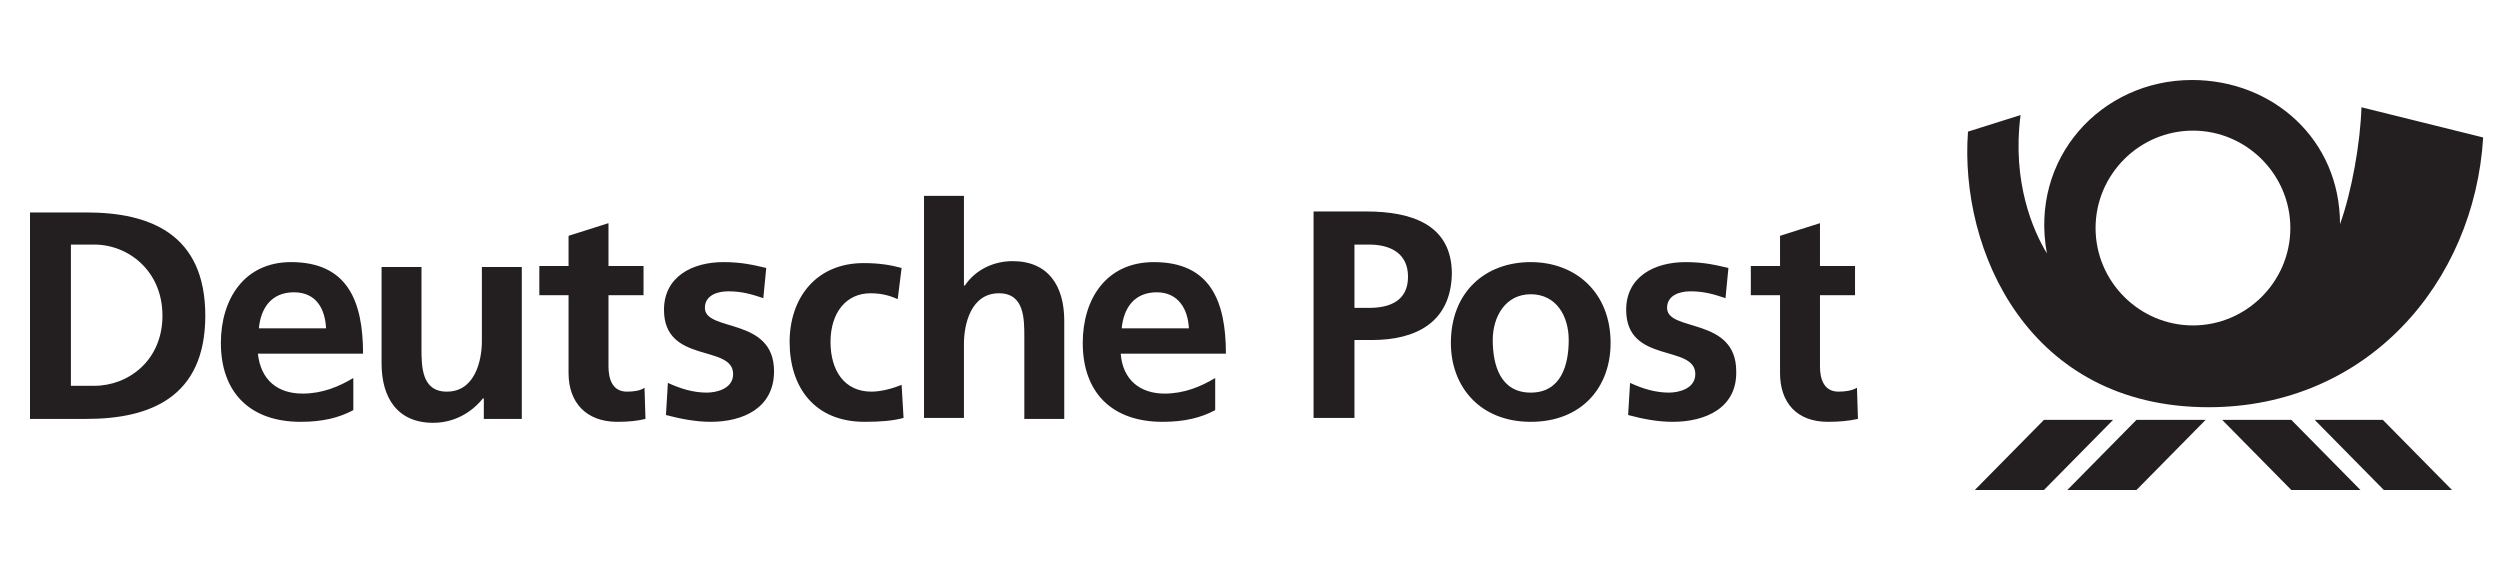 <svg width="250" height="57" viewBox="0 0 250 57" fill="none" xmlns="http://www.w3.org/2000/svg">
<path d="M220.854 40.722C202.837 40.722 195.923 25.043 196.799 13.162L202.058 11.506C201.182 18.226 203.324 23.095 204.688 25.335C202.935 15.791 210.141 8 219.198 8C227.282 8 234.001 13.941 234.001 22.413C235.17 19.2 236.046 14.233 236.144 10.727L248.317 13.746C247.44 28.256 236.728 40.722 220.854 40.722ZM238.384 49L231.469 41.988H238.286L245.201 49H238.384ZM229.132 49L222.217 41.988H229.132L236.046 49H229.132ZM213.647 49H206.733L213.647 41.988H220.562L213.647 49ZM197.481 49L204.395 41.988H211.31L204.395 49H197.481ZM219.296 13.064C213.939 13.064 209.557 17.447 209.557 22.803C209.557 28.159 213.939 32.542 219.296 32.542C224.652 32.542 229.034 28.159 229.034 22.803C229.034 17.447 224.652 13.064 219.296 13.064Z" fill="#231F20"/>
<path d="M182.776 42.183C179.659 42.183 178.004 40.235 178.004 37.314V29.523H175.082V26.601H178.004V23.582L181.997 22.316V26.601H185.503V29.523H181.997V36.632C181.997 37.898 182.386 39.164 183.847 39.164C184.529 39.164 185.211 39.066 185.697 38.774L185.795 41.891C184.918 42.086 183.944 42.183 182.776 42.183ZM167.291 42.183C165.733 42.183 164.272 41.891 162.812 41.501L163.006 38.288C164.272 38.872 165.539 39.261 166.902 39.261C167.876 39.261 169.531 38.872 169.531 37.411C169.531 34.392 162.617 36.437 162.617 30.983C162.617 27.672 165.441 26.211 168.557 26.211C170.408 26.211 171.576 26.504 172.842 26.796L172.55 29.815C171.382 29.425 170.408 29.133 169.044 29.133C167.973 29.133 166.707 29.523 166.707 30.788C166.707 33.223 173.621 31.665 173.621 37.119C173.719 40.82 170.505 42.183 167.291 42.183ZM153.073 42.183C148.009 42.183 145.087 38.677 145.087 34.295C145.087 29.23 148.496 26.211 153.073 26.211C157.553 26.211 161.059 29.23 161.059 34.295C161.059 38.774 158.137 42.183 153.073 42.183ZM137.199 34.002H135.446V41.793H131.356V21.147H136.615C141.094 21.147 145.185 22.413 145.185 27.38C145.087 32.25 141.581 34.002 137.199 34.002ZM116.455 39.359C118.403 39.359 120.059 38.677 121.52 37.8V41.014C120.059 41.793 118.403 42.183 116.261 42.183C111.197 42.183 108.275 39.261 108.275 34.295C108.275 29.912 110.612 26.211 115.384 26.211C121.033 26.211 122.591 30.107 122.591 35.366H112.073C112.268 37.995 114.021 39.359 116.455 39.359ZM106.425 41.891H102.432V33.71C102.432 31.86 102.432 29.328 99.9 29.328C97.076 29.328 96.394 32.444 96.394 34.392V41.793H92.401V19.589H96.394V28.549H96.491C97.465 27.088 99.218 26.114 101.263 26.114C104.866 26.114 106.425 28.646 106.425 32.055V41.891V41.891ZM86.46 42.183C81.494 42.183 78.962 38.774 78.962 34.197C78.962 29.815 81.591 26.309 86.363 26.309C87.921 26.309 89.09 26.504 90.161 26.796L89.772 29.912C89.09 29.62 88.311 29.328 87.045 29.328C84.61 29.328 83.052 31.276 83.052 34.197C83.052 37.021 84.415 39.164 87.142 39.164C88.213 39.164 89.48 38.774 90.161 38.482L90.356 41.793C89.285 42.085 88.019 42.183 86.46 42.183ZM71.073 42.183C69.612 42.183 68.054 41.891 66.594 41.501L66.788 38.288C68.055 38.872 69.32 39.261 70.684 39.261C71.658 39.261 73.313 38.872 73.313 37.411C73.313 34.392 66.399 36.437 66.399 30.983C66.399 27.672 69.223 26.211 72.339 26.211C74.19 26.211 75.358 26.504 76.624 26.796L76.332 29.815C75.163 29.425 74.19 29.133 72.826 29.133C71.755 29.133 70.489 29.523 70.489 30.788C70.489 33.223 77.404 31.665 77.404 37.119C77.404 40.82 74.287 42.183 71.073 42.183ZM61.724 42.183C58.608 42.183 56.855 40.235 56.855 37.314V29.523H53.933V26.601H56.855V23.582L60.848 22.316V26.601H64.354V29.523H60.848V36.632C60.848 37.898 61.237 39.164 62.698 39.164C63.38 39.164 64.061 39.066 64.451 38.774L64.548 41.891C63.769 42.086 62.893 42.183 61.724 42.183ZM52.18 41.891H48.382V39.846H48.285C47.116 41.306 45.363 42.28 43.318 42.28C39.715 42.28 38.157 39.748 38.157 36.34V26.698H42.149V34.781C42.149 36.632 42.149 39.164 44.681 39.164C47.506 39.164 48.188 36.048 48.188 34.1V26.698H52.18V41.891V41.891ZM30.268 39.359C32.216 39.359 33.872 38.677 35.332 37.8V41.014C33.872 41.793 32.216 42.183 30.073 42.183C25.009 42.183 22.088 39.261 22.088 34.295C22.088 29.912 24.425 26.211 29.1 26.211C34.748 26.211 36.306 30.107 36.306 35.366H25.788C26.081 37.995 27.736 39.359 30.268 39.359ZM8.649 41.891H3V21.245H8.649C14.979 21.245 20.53 23.387 20.53 31.568C20.53 39.748 14.979 41.891 8.649 41.891ZM29.392 29.231C27.152 29.231 26.081 30.789 25.886 32.834H32.606C32.508 30.886 31.632 29.231 29.392 29.231ZM9.428 24.458H7.09V38.58H9.428C12.836 38.58 16.245 36.048 16.245 31.568C16.245 27.088 12.836 24.458 9.428 24.458ZM136.907 24.458H135.446V30.788H136.907C138.952 30.788 140.802 30.107 140.802 27.672C140.802 25.335 139.049 24.458 136.907 24.458ZM153.073 29.425C150.541 29.425 149.275 31.665 149.275 34.002C149.275 36.535 150.054 39.261 153.073 39.261C156.092 39.261 156.871 36.535 156.871 34.002C156.871 31.568 155.605 29.425 153.073 29.425ZM115.676 29.231C113.437 29.231 112.365 30.789 112.17 32.834H118.89C118.793 30.886 117.819 29.231 115.676 29.231Z" fill="#231F20"/>
</svg>

